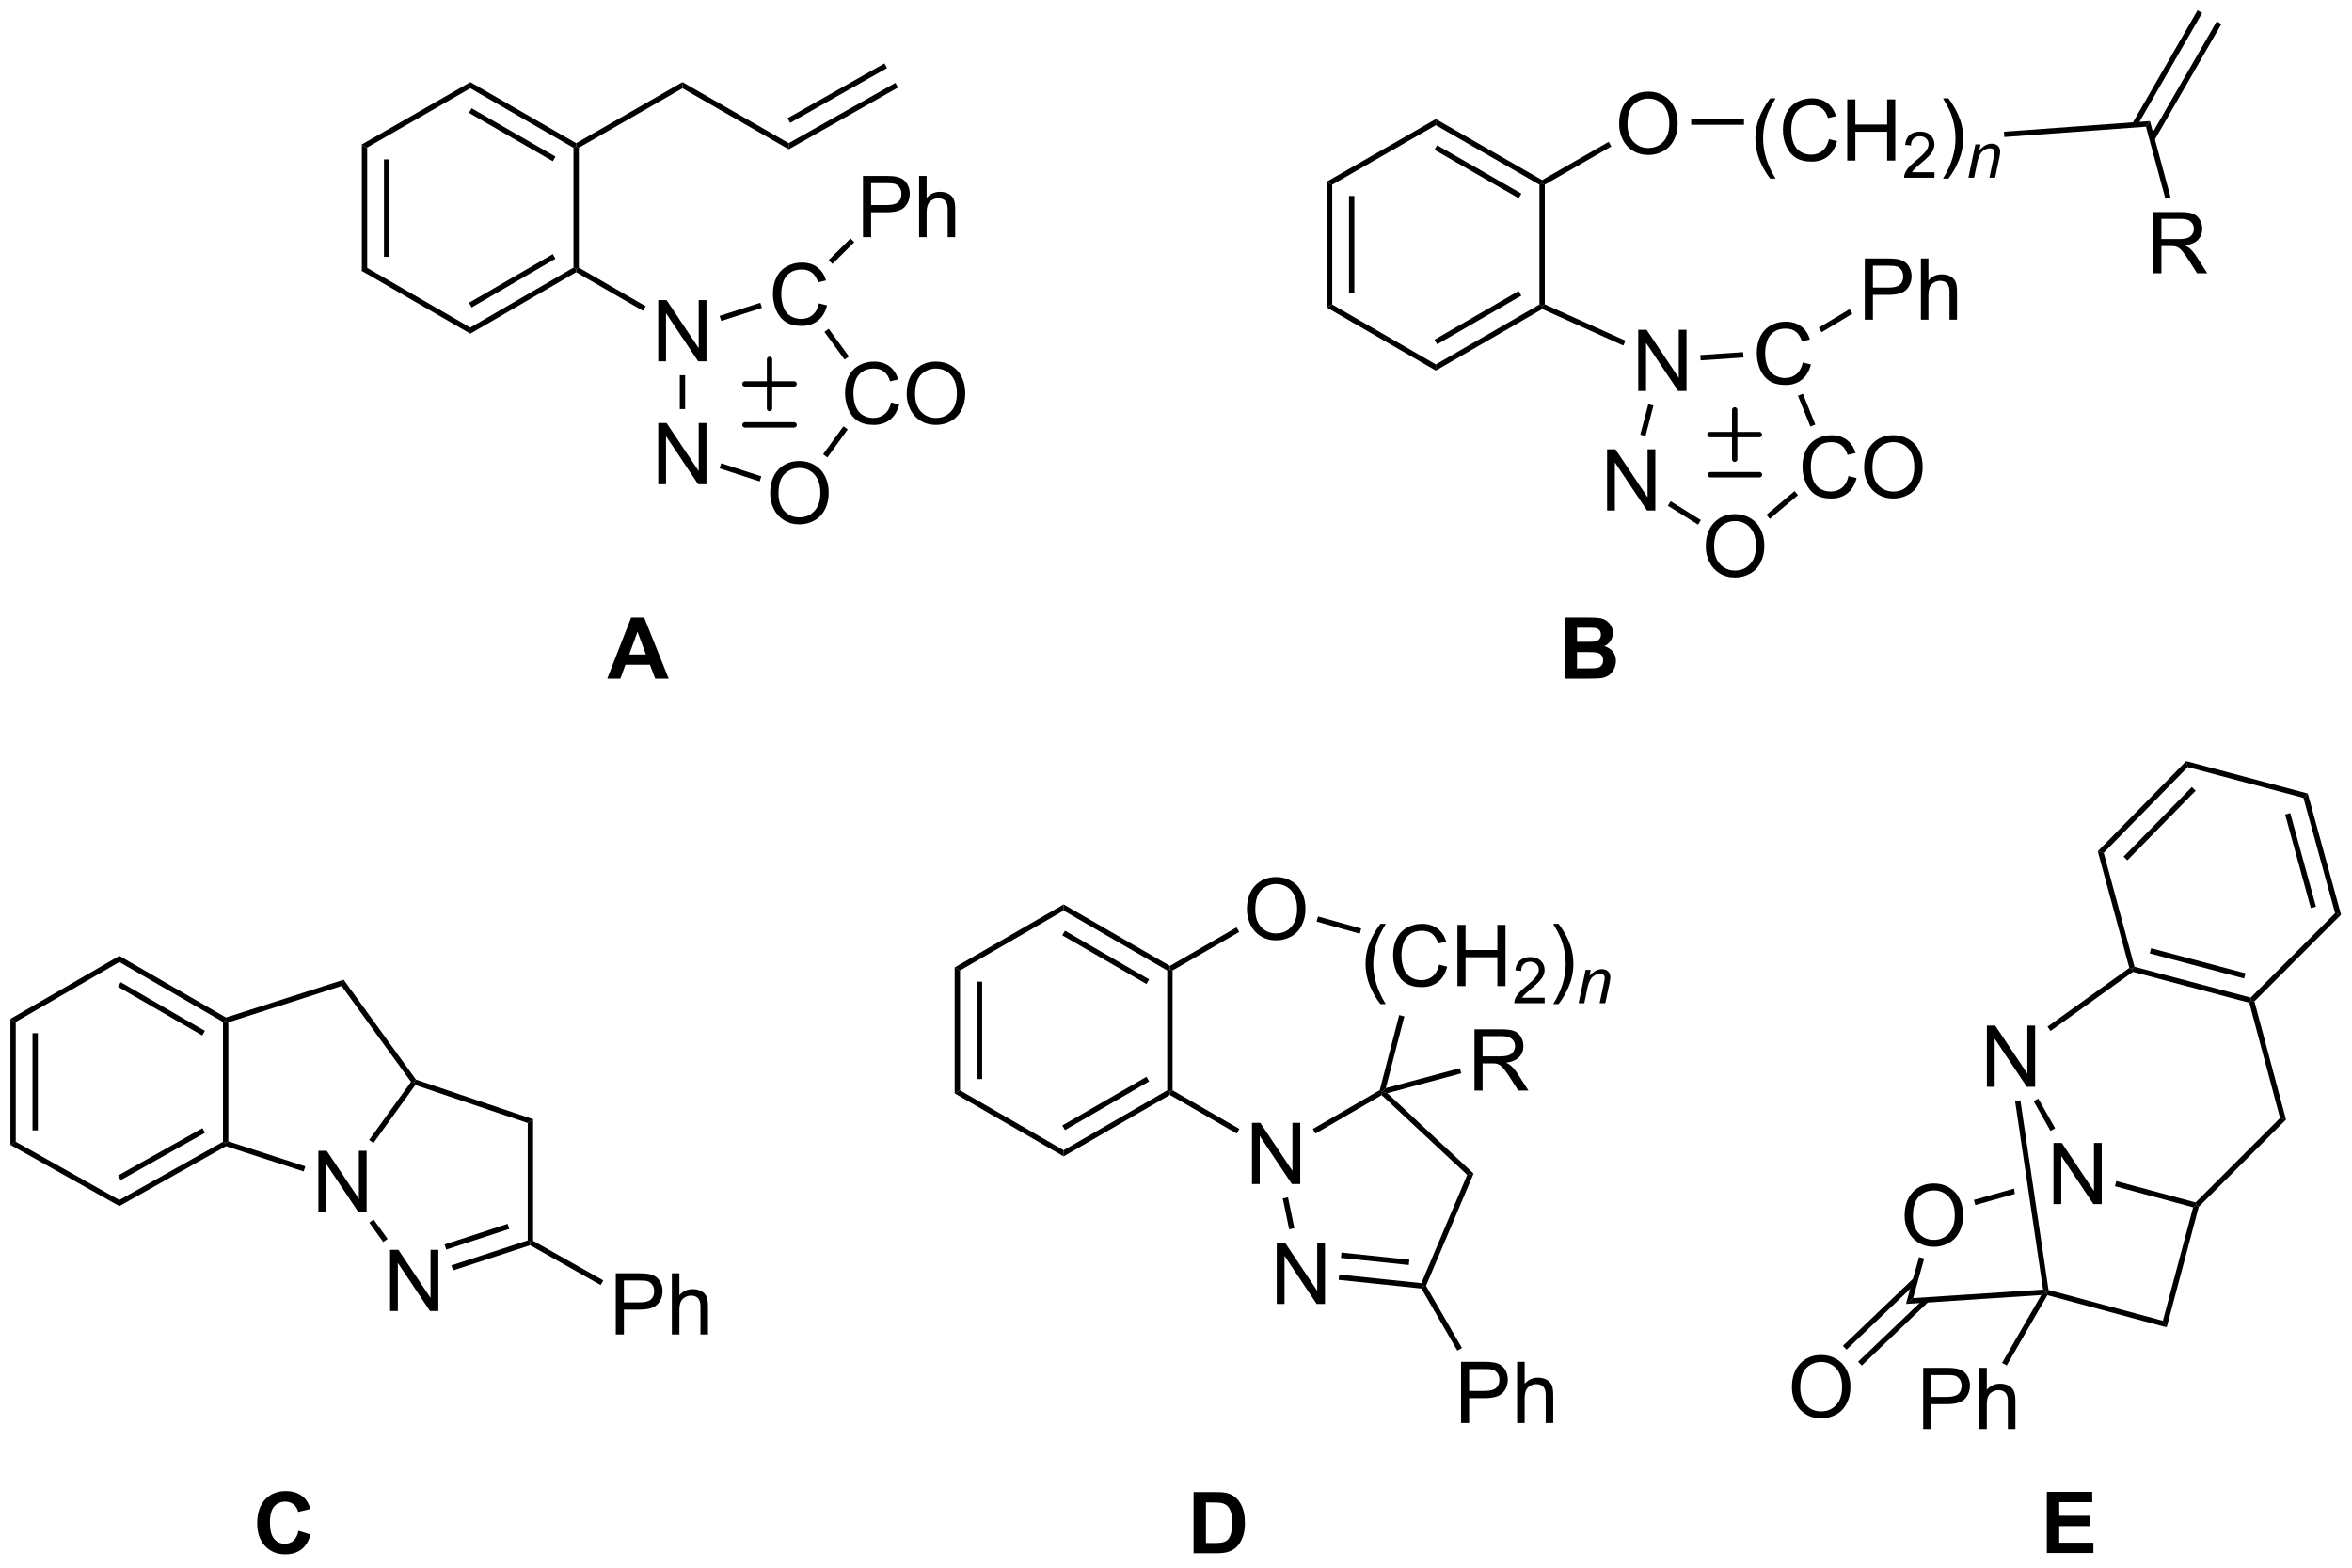 <?xml version="1.0" encoding="UTF-8"?>
<!DOCTYPE svg PUBLIC '-//W3C//DTD SVG 1.0//EN'
          'http://www.w3.org/TR/2001/REC-SVG-20010904/DTD/svg10.dtd'>
<svg stroke-dasharray="none" shape-rendering="auto" xmlns="http://www.w3.org/2000/svg" font-family="'Dialog'" text-rendering="auto" width="90" fill-opacity="1" color-interpolation="auto" color-rendering="auto" preserveAspectRatio="xMidYMid meet" font-size="12px" viewBox="0 0 90 60" fill="black" xmlns:xlink="http://www.w3.org/1999/xlink" stroke="black" image-rendering="auto" stroke-miterlimit="10" stroke-linecap="square" stroke-linejoin="miter" font-style="normal" stroke-width="1" height="60" stroke-dashoffset="0" font-weight="normal" stroke-opacity="1"
><!--Generated by the Batik Graphics2D SVG Generator--><defs id="genericDefs"
  /><g
  ><defs id="defs1"
    ><clipPath clipPathUnits="userSpaceOnUse" id="clipPath1"
      ><path d="M0.646 0.646 L226.936 0.646 L226.936 151.262 L0.646 151.262 L0.646 0.646 Z"
      /></clipPath
      ><clipPath clipPathUnits="userSpaceOnUse" id="clipPath2"
      ><path d="M-0.785 21.659 L-0.785 168.087 L219.214 168.087 L219.214 21.659 Z"
      /></clipPath
    ></defs
    ><g transform="scale(0.398,0.398) translate(-0.646,-0.646) matrix(1.029,0,0,1.029,1.453,-21.633)"
    ><path d="M33.023 35.206 L33.523 35.495 L33.523 46.706 L33.023 46.995 ZM35.093 36.548 L35.093 45.656 L35.593 45.656 L35.593 36.548 Z" stroke="none" clip-path="url(#clipPath2)"
    /></g
    ><g transform="matrix(0.409,0,0,0.409,0.321,-8.861)"
    ><path d="M33.023 46.995 L33.523 46.706 L43.216 52.311 L43.216 52.889 Z" stroke="none" clip-path="url(#clipPath2)"
    /></g
    ><g transform="matrix(0.409,0,0,0.409,0.321,-8.861)"
    ><path d="M43.216 52.889 L43.216 52.311 L52.869 46.706 L53.119 46.85 L53.119 47.139 ZM43.34 50.434 L51.183 45.88 L50.932 45.447 L43.089 50.002 Z" stroke="none" clip-path="url(#clipPath2)"
    /></g
    ><g transform="matrix(0.409,0,0,0.409,0.321,-8.861)"
    ><path d="M53.369 46.706 L53.119 46.85 L52.869 46.706 L52.869 35.495 L53.119 35.35 L53.369 35.495 Z" stroke="none" clip-path="url(#clipPath2)"
    /></g
    ><g transform="matrix(0.409,0,0,0.409,0.321,-8.861)"
    ><path d="M53.119 35.062 L53.119 35.35 L52.869 35.495 L43.216 29.926 L43.216 29.349 ZM51.186 36.322 L43.339 31.796 L43.089 32.229 L50.936 36.755 Z" stroke="none" clip-path="url(#clipPath2)"
    /></g
    ><g transform="matrix(0.409,0,0,0.409,0.321,-8.861)"
    ><path d="M33.523 35.495 L33.023 35.206 L43.216 29.349 L43.216 29.926 Z" stroke="none" clip-path="url(#clipPath2)"
    /></g
    ><g transform="matrix(0.409,0,0,0.409,0.321,-8.861)"
    ><path d="M60.8 55.475 L60.8 49.749 L61.578 49.749 L64.586 54.243 L64.586 49.749 L65.312 49.749 L65.312 55.475 L64.534 55.475 L61.526 50.975 L61.526 55.475 L60.8 55.475 Z" stroke="none" clip-path="url(#clipPath2)"
    /></g
    ><g transform="matrix(0.409,0,0,0.409,0.321,-8.861)"
    ><path d="M53.119 47.139 L53.119 46.85 L53.369 46.706 L59.625 50.322 L59.374 50.755 Z" stroke="none" clip-path="url(#clipPath2)"
    /></g
    ><g transform="matrix(0.409,0,0,0.409,0.321,-8.861)"
    ><path d="M73.009 35.062 L73.007 35.638 L63.065 29.926 L63.065 29.349 Z" stroke="none" clip-path="url(#clipPath2)"
    /></g
    ><g transform="matrix(0.409,0,0,0.409,0.321,-8.861)"
    ><path d="M53.369 35.495 L53.119 35.35 L53.119 35.062 L63.065 29.349 L63.065 29.926 Z" stroke="none" clip-path="url(#clipPath2)"
    /></g
    ><g transform="matrix(0.409,0,0,0.409,0.321,-8.861)"
    ><path d="M73.007 35.638 L73.009 35.062 L82.987 29.42 L83.234 29.855 ZM73.139 33.163 L82.205 28.037 L81.959 27.602 L72.893 32.728 Z" stroke="none" clip-path="url(#clipPath2)"
    /></g
    ><g transform="matrix(0.409,0,0,0.409,0.321,-8.861)"
    ><path d="M60.8 66.978 L60.8 61.252 L61.578 61.252 L64.586 65.747 L64.586 61.252 L65.312 61.252 L65.312 66.978 L64.534 66.978 L61.526 62.478 L61.526 66.978 L60.8 66.978 Z" stroke="none" clip-path="url(#clipPath2)"
    /></g
    ><g transform="matrix(0.409,0,0,0.409,0.321,-8.861)"
    ><path d="M71.27 67.843 Q71.27 66.416 72.035 65.611 Q72.801 64.804 74.012 64.804 Q74.803 64.804 75.439 65.184 Q76.077 65.562 76.41 66.239 Q76.746 66.916 76.746 67.775 Q76.746 68.647 76.395 69.335 Q76.043 70.022 75.397 70.377 Q74.754 70.731 74.007 70.731 Q73.199 70.731 72.561 70.34 Q71.926 69.947 71.598 69.272 Q71.27 68.595 71.27 67.843 ZM72.051 67.853 Q72.051 68.89 72.606 69.486 Q73.163 70.08 74.004 70.08 Q74.858 70.08 75.41 69.478 Q75.965 68.877 75.965 67.772 Q75.965 67.072 75.728 66.551 Q75.491 66.03 75.035 65.744 Q74.582 65.455 74.014 65.455 Q73.21 65.455 72.629 66.01 Q72.051 66.562 72.051 67.853 Z" stroke="none" clip-path="url(#clipPath2)"
    /></g
    ><g transform="matrix(0.409,0,0,0.409,0.321,-8.861)"
    ><path d="M82.583 59.321 L83.341 59.511 Q83.104 60.446 82.484 60.938 Q81.864 61.427 80.971 61.427 Q80.044 61.427 79.463 61.05 Q78.885 60.672 78.581 59.959 Q78.278 59.242 78.278 58.422 Q78.278 57.526 78.62 56.862 Q78.963 56.196 79.594 55.849 Q80.224 55.503 80.982 55.503 Q81.841 55.503 82.427 55.94 Q83.013 56.378 83.245 57.172 L82.497 57.347 Q82.299 56.722 81.919 56.438 Q81.541 56.151 80.966 56.151 Q80.307 56.151 79.862 56.469 Q79.419 56.784 79.239 57.318 Q79.06 57.852 79.06 58.417 Q79.06 59.149 79.273 59.693 Q79.487 60.237 79.935 60.508 Q80.385 60.776 80.909 60.776 Q81.544 60.776 81.984 60.409 Q82.427 60.042 82.583 59.321 ZM84.045 58.539 Q84.045 57.112 84.811 56.308 Q85.577 55.5 86.788 55.5 Q87.579 55.5 88.215 55.88 Q88.853 56.258 89.186 56.935 Q89.522 57.612 89.522 58.472 Q89.522 59.344 89.17 60.032 Q88.819 60.719 88.173 61.073 Q87.53 61.427 86.782 61.427 Q85.975 61.427 85.337 61.037 Q84.702 60.644 84.374 59.969 Q84.045 59.292 84.045 58.539 ZM84.827 58.55 Q84.827 59.586 85.381 60.183 Q85.939 60.776 86.78 60.776 Q87.634 60.776 88.186 60.175 Q88.741 59.573 88.741 58.469 Q88.741 57.769 88.504 57.248 Q88.267 56.727 87.811 56.44 Q87.358 56.151 86.79 56.151 Q85.986 56.151 85.405 56.706 Q84.827 57.258 84.827 58.55 Z" stroke="none" clip-path="url(#clipPath2)"
    /></g
    ><g transform="matrix(0.409,0,0,0.409,0.321,-8.861)"
    ><path d="M75.835 50.054 L76.593 50.245 Q76.356 51.179 75.736 51.672 Q75.116 52.161 74.223 52.161 Q73.296 52.161 72.715 51.784 Q72.137 51.406 71.832 50.692 Q71.53 49.976 71.53 49.156 Q71.53 48.26 71.871 47.596 Q72.215 46.929 72.845 46.583 Q73.475 46.237 74.233 46.237 Q75.093 46.237 75.678 46.674 Q76.264 47.112 76.496 47.906 L75.749 48.08 Q75.551 47.455 75.171 47.172 Q74.793 46.885 74.218 46.885 Q73.559 46.885 73.113 47.203 Q72.671 47.518 72.491 48.052 Q72.311 48.586 72.311 49.151 Q72.311 49.883 72.525 50.427 Q72.738 50.971 73.186 51.242 Q73.637 51.51 74.16 51.51 Q74.796 51.51 75.236 51.143 Q75.678 50.776 75.835 50.054 Z" stroke="none" clip-path="url(#clipPath2)"
    /></g
    ><g transform="matrix(0.409,0,0,0.409,0.321,-8.861)"
    ><path d="M62.815 56.775 L63.315 56.775 L63.315 59.944 L62.815 59.944 Z" stroke="none" clip-path="url(#clipPath2)"
    /></g
    ><g transform="matrix(0.409,0,0,0.409,0.321,-8.861)"
    ><path d="M66.538 65.494 L66.692 65.019 L70.443 66.237 L70.288 66.712 Z" stroke="none" clip-path="url(#clipPath2)"
    /></g
    ><g transform="matrix(0.409,0,0,0.409,0.321,-8.861)"
    ><path d="M76.626 64.471 L76.222 64.177 L78.123 61.557 L78.527 61.85 Z" stroke="none" clip-path="url(#clipPath2)"
    /></g
    ><g transform="matrix(0.409,0,0,0.409,0.321,-8.861)"
    ><path d="M78.639 55.023 L78.235 55.318 L76.345 52.723 L76.749 52.429 Z" stroke="none" clip-path="url(#clipPath2)"
    /></g
    ><g transform="matrix(0.409,0,0,0.409,0.321,-8.861)"
    ><path d="M66.692 51.699 L66.539 51.222 L70.347 50 L70.5 50.476 Z" stroke="none" clip-path="url(#clipPath2)"
    /></g
    ><g stroke-width="0.5" transform="matrix(0.409,0,0,0.409,0.321,-8.861)" stroke-linejoin="round" stroke-linecap="round"
    ><path fill="none" d="M68.911 57.592 L73.511 57.592 M71.211 55.292 L71.211 59.892" clip-path="url(#clipPath2)"
    /></g
    ><g stroke-width="0.5" transform="matrix(0.409,0,0,0.409,0.321,-8.861)" stroke-linejoin="round" stroke-linecap="round"
    ><path fill="none" d="M68.911 61.426 L73.511 61.426" clip-path="url(#clipPath2)"
    /></g
    ><g transform="matrix(0.409,0,0,0.409,0.321,-8.861)"
    ><path d="M79.957 43.857 L79.957 38.13 L82.119 38.13 Q82.689 38.13 82.989 38.185 Q83.41 38.255 83.694 38.453 Q83.981 38.648 84.155 39.005 Q84.33 39.359 84.33 39.786 Q84.33 40.516 83.864 41.023 Q83.4 41.529 82.184 41.529 L80.715 41.529 L80.715 43.857 L79.957 43.857 ZM80.715 40.852 L82.197 40.852 Q82.931 40.852 83.239 40.578 Q83.549 40.305 83.549 39.81 Q83.549 39.45 83.366 39.195 Q83.184 38.937 82.887 38.857 Q82.697 38.805 82.181 38.805 L80.715 38.805 L80.715 40.852 ZM85.205 43.857 L85.205 38.13 L85.908 38.13 L85.908 40.185 Q86.4 39.614 87.15 39.614 Q87.611 39.614 87.95 39.797 Q88.291 39.977 88.437 40.297 Q88.582 40.617 88.582 41.227 L88.582 43.857 L87.879 43.857 L87.879 41.227 Q87.879 40.7 87.65 40.461 Q87.424 40.219 87.004 40.219 Q86.692 40.219 86.416 40.383 Q86.142 40.544 86.025 40.823 Q85.908 41.099 85.908 41.586 L85.908 43.857 L85.205 43.857 Z" stroke="none" clip-path="url(#clipPath2)"
    /></g
    ><g transform="matrix(0.409,0,0,0.409,0.321,-8.861)"
    ><path d="M77.098 46.364 L76.746 46.009 L78.787 43.978 L79.14 44.332 Z" stroke="none" clip-path="url(#clipPath2)"
    /></g
    ><g transform="matrix(0.409,0,0,0.409,0.321,-8.861)"
    ><path d="M0.188 117.008 L0.688 117.296 L0.688 128.506 L0.188 128.798 ZM2.257 118.346 L2.257 127.441 L2.757 127.441 L2.757 118.346 Z" stroke="none" clip-path="url(#clipPath2)"
    /></g
    ><g transform="matrix(0.409,0,0,0.409,0.321,-8.861)"
    ><path d="M0.188 128.798 L0.688 128.506 L10.381 133.956 L10.381 134.53 Z" stroke="none" clip-path="url(#clipPath2)"
    /></g
    ><g transform="matrix(0.409,0,0,0.409,0.321,-8.861)"
    ><path d="M10.381 134.53 L10.381 133.956 L20.077 128.506 L20.327 128.652 L20.354 128.924 ZM10.503 132.105 L18.396 127.668 L18.151 127.233 L10.258 131.669 Z" stroke="none" clip-path="url(#clipPath2)"
    /></g
    ><g transform="matrix(0.409,0,0,0.409,0.321,-8.861)"
    ><path d="M20.577 128.47 L20.327 128.652 L20.077 128.506 L20.077 117.296 L20.327 117.152 L20.577 117.334 Z" stroke="none" clip-path="url(#clipPath2)"
    /></g
    ><g transform="matrix(0.409,0,0,0.409,0.321,-8.861)"
    ><path d="M20.356 116.88 L20.327 117.152 L20.077 117.296 L10.381 111.688 L10.381 111.11 ZM18.384 118.129 L10.506 113.572 L10.256 114.005 L18.134 118.561 Z" stroke="none" clip-path="url(#clipPath2)"
    /></g
    ><g transform="matrix(0.409,0,0,0.409,0.321,-8.861)"
    ><path d="M0.688 117.296 L0.188 117.008 L10.381 111.11 L10.381 111.688 Z" stroke="none" clip-path="url(#clipPath2)"
    /></g
    ><g transform="matrix(0.409,0,0,0.409,0.321,-8.861)"
    ><path d="M29.003 135.081 L29.003 129.354 L29.782 129.354 L32.789 133.849 L32.789 129.354 L33.516 129.354 L33.516 135.081 L32.737 135.081 L29.729 130.581 L29.729 135.081 L29.003 135.081 Z" stroke="none" clip-path="url(#clipPath2)"
    /></g
    ><g transform="matrix(0.409,0,0,0.409,0.321,-8.861)"
    ><path d="M20.354 128.924 L20.327 128.652 L20.577 128.47 L27.78 130.81 L27.626 131.286 Z" stroke="none" clip-path="url(#clipPath2)"
    /></g
    ><g transform="matrix(0.409,0,0,0.409,0.321,-8.861)"
    ><path d="M34.156 128.628 L33.751 128.335 L37.668 122.902 L37.976 122.902 L38.071 123.198 Z" stroke="none" clip-path="url(#clipPath2)"
    /></g
    ><g transform="matrix(0.409,0,0,0.409,0.321,-8.861)"
    ><path d="M38.132 122.691 L37.976 122.902 L37.668 122.902 L31.172 113.93 L31.365 113.343 Z" stroke="none" clip-path="url(#clipPath2)"
    /></g
    ><g transform="matrix(0.409,0,0,0.409,0.321,-8.861)"
    ><path d="M20.577 117.334 L20.327 117.152 L20.356 116.88 L31.365 113.343 L31.172 113.93 Z" stroke="none" clip-path="url(#clipPath2)"
    /></g
    ><g transform="matrix(0.409,0,0,0.409,0.321,-8.861)"
    ><path d="M35.711 144.347 L35.711 138.62 L36.489 138.62 L39.497 143.115 L39.497 138.62 L40.224 138.62 L40.224 144.347 L39.445 144.347 L36.437 139.847 L36.437 144.347 L35.711 144.347 Z" stroke="none" clip-path="url(#clipPath2)"
    /></g
    ><g transform="matrix(0.409,0,0,0.409,0.321,-8.861)"
    ><path d="M33.764 136.079 L34.169 135.786 L35.481 137.598 L35.076 137.892 Z" stroke="none" clip-path="url(#clipPath2)"
    /></g
    ><g transform="matrix(0.409,0,0,0.409,0.321,-8.861)"
    ><path d="M41.604 140.548 L41.449 140.073 L48.59 137.737 L48.84 137.918 L48.813 138.19 ZM40.964 138.593 L46.86 136.664 L46.705 136.189 L40.809 138.118 Z" stroke="none" clip-path="url(#clipPath2)"
    /></g
    ><g transform="matrix(0.409,0,0,0.409,0.321,-8.861)"
    ><path d="M49.09 137.772 L48.84 137.918 L48.59 137.737 L48.59 126.754 L49.09 126.395 Z" stroke="none" clip-path="url(#clipPath2)"
    /></g
    ><g transform="matrix(0.409,0,0,0.409,0.321,-8.861)"
    ><path d="M38.071 123.198 L37.976 122.902 L38.132 122.691 L49.09 126.395 L48.59 126.754 Z" stroke="none" clip-path="url(#clipPath2)"
    /></g
    ><g transform="matrix(0.409,0,0,0.409,0.321,-8.861)"
    ><path d="M56.828 146.543 L56.828 140.817 L58.989 140.817 Q59.56 140.817 59.859 140.871 Q60.281 140.942 60.565 141.14 Q60.851 141.335 61.026 141.692 Q61.2 142.046 61.2 142.473 Q61.2 143.202 60.734 143.71 Q60.271 144.215 59.054 144.215 L57.586 144.215 L57.586 146.543 L56.828 146.543 ZM57.586 143.538 L59.068 143.538 Q59.802 143.538 60.109 143.265 Q60.419 142.991 60.419 142.496 Q60.419 142.137 60.237 141.882 Q60.054 141.624 59.758 141.543 Q59.568 141.491 59.052 141.491 L57.586 141.491 L57.586 143.538 ZM62.075 146.543 L62.075 140.817 L62.778 140.817 L62.778 142.871 Q63.271 142.301 64.021 142.301 Q64.481 142.301 64.82 142.483 Q65.161 142.663 65.307 142.983 Q65.453 143.304 65.453 143.913 L65.453 146.543 L64.75 146.543 L64.75 143.913 Q64.75 143.387 64.521 143.148 Q64.294 142.905 63.875 142.905 Q63.562 142.905 63.286 143.069 Q63.013 143.231 62.896 143.509 Q62.778 143.786 62.778 144.273 L62.778 146.543 L62.075 146.543 Z" stroke="none" clip-path="url(#clipPath2)"
    /></g
    ><g transform="matrix(0.409,0,0,0.409,0.321,-8.861)"
    ><path d="M48.813 138.19 L48.84 137.918 L49.09 137.772 L55.659 141.481 L55.413 141.917 Z" stroke="none" clip-path="url(#clipPath2)"
    /></g
    ><g transform="matrix(0.409,0,0,0.409,0.321,-8.861)"
    ><path d="M123.356 38.66 L123.856 38.949 L123.856 50.16 L123.356 50.448 ZM125.426 40.002 L125.426 49.11 L125.926 49.11 L125.926 40.002 Z" stroke="none" clip-path="url(#clipPath2)"
    /></g
    ><g transform="matrix(0.409,0,0,0.409,0.321,-8.861)"
    ><path d="M123.356 50.448 L123.856 50.16 L133.549 55.765 L133.549 56.343 Z" stroke="none" clip-path="url(#clipPath2)"
    /></g
    ><g transform="matrix(0.409,0,0,0.409,0.321,-8.861)"
    ><path d="M133.549 56.343 L133.549 55.765 L143.242 50.16 L143.492 50.304 L143.506 50.585 ZM133.674 53.882 L141.55 49.328 L141.299 48.895 L133.424 53.45 Z" stroke="none" clip-path="url(#clipPath2)"
    /></g
    ><g transform="matrix(0.409,0,0,0.409,0.321,-8.861)"
    ><path d="M143.742 50.143 L143.492 50.304 L143.242 50.16 L143.242 38.949 L143.492 38.804 L143.742 38.949 Z" stroke="none" clip-path="url(#clipPath2)"
    /></g
    ><g transform="matrix(0.409,0,0,0.409,0.321,-8.861)"
    ><path d="M143.492 38.516 L143.492 38.804 L143.242 38.949 L133.549 33.38 L133.549 32.803 ZM141.552 39.782 L133.673 35.255 L133.424 35.689 L141.303 40.216 Z" stroke="none" clip-path="url(#clipPath2)"
    /></g
    ><g transform="matrix(0.409,0,0,0.409,0.321,-8.861)"
    ><path d="M123.856 38.949 L123.356 38.66 L133.549 32.803 L133.549 33.38 Z" stroke="none" clip-path="url(#clipPath2)"
    /></g
    ><g transform="matrix(0.409,0,0,0.409,0.321,-8.861)"
    ><path d="M152.489 58.252 L152.489 52.526 L153.268 52.526 L156.276 57.02 L156.276 52.526 L157.002 52.526 L157.002 58.252 L156.224 58.252 L153.216 53.752 L153.216 58.252 L152.489 58.252 Z" stroke="none" clip-path="url(#clipPath2)"
    /></g
    ><g transform="matrix(0.409,0,0,0.409,0.321,-8.861)"
    ><path d="M143.506 50.585 L143.492 50.304 L143.742 50.143 L151.292 53.543 L151.087 53.999 Z" stroke="none" clip-path="url(#clipPath2)"
    /></g
    ><g transform="matrix(0.409,0,0,0.409,0.321,-8.861)"
    ><path d="M149.572 69.434 L149.572 63.707 L150.351 63.707 L153.358 68.202 L153.358 63.707 L154.085 63.707 L154.085 69.434 L153.306 69.434 L150.299 64.934 L150.299 69.434 L149.572 69.434 Z" stroke="none" clip-path="url(#clipPath2)"
    /></g
    ><g transform="matrix(0.409,0,0,0.409,0.321,-8.861)"
    ><path d="M158.807 72.813 Q158.807 71.386 159.572 70.581 Q160.338 69.774 161.549 69.774 Q162.341 69.774 162.976 70.154 Q163.614 70.532 163.947 71.209 Q164.283 71.886 164.283 72.745 Q164.283 73.618 163.932 74.305 Q163.58 74.993 162.934 75.347 Q162.291 75.701 161.544 75.701 Q160.736 75.701 160.098 75.311 Q159.463 74.917 159.135 74.243 Q158.807 73.566 158.807 72.813 ZM159.588 72.824 Q159.588 73.86 160.143 74.456 Q160.7 75.05 161.541 75.05 Q162.395 75.05 162.947 74.449 Q163.502 73.847 163.502 72.743 Q163.502 72.042 163.265 71.522 Q163.028 71.001 162.572 70.714 Q162.119 70.425 161.552 70.425 Q160.747 70.425 160.166 70.98 Q159.588 71.532 159.588 72.824 Z" stroke="none" clip-path="url(#clipPath2)"
    /></g
    ><g transform="matrix(0.409,0,0,0.409,0.321,-8.861)"
    ><path d="M172.157 66.206 L172.915 66.397 Q172.678 67.331 172.059 67.824 Q171.439 68.313 170.546 68.313 Q169.619 68.313 169.038 67.936 Q168.46 67.558 168.155 66.844 Q167.853 66.128 167.853 65.308 Q167.853 64.412 168.194 63.748 Q168.538 63.081 169.168 62.735 Q169.798 62.389 170.556 62.389 Q171.415 62.389 172.001 62.826 Q172.587 63.264 172.819 64.058 L172.072 64.232 Q171.874 63.607 171.494 63.324 Q171.116 63.037 170.54 63.037 Q169.881 63.037 169.436 63.355 Q168.994 63.67 168.814 64.204 Q168.634 64.738 168.634 65.303 Q168.634 66.034 168.848 66.579 Q169.061 67.123 169.509 67.394 Q169.96 67.662 170.483 67.662 Q171.119 67.662 171.559 67.295 Q172.001 66.928 172.157 66.206 ZM173.62 65.425 Q173.62 63.998 174.385 63.193 Q175.151 62.386 176.362 62.386 Q177.154 62.386 177.789 62.766 Q178.427 63.144 178.76 63.821 Q179.096 64.498 179.096 65.357 Q179.096 66.23 178.745 66.917 Q178.393 67.605 177.747 67.959 Q177.104 68.313 176.357 68.313 Q175.549 68.313 174.911 67.922 Q174.276 67.529 173.948 66.855 Q173.62 66.178 173.62 65.425 ZM174.401 65.436 Q174.401 66.472 174.956 67.068 Q175.513 67.662 176.354 67.662 Q177.208 67.662 177.76 67.061 Q178.315 66.459 178.315 65.355 Q178.315 64.654 178.078 64.133 Q177.841 63.613 177.385 63.326 Q176.932 63.037 176.365 63.037 Q175.56 63.037 174.979 63.592 Q174.401 64.144 174.401 65.436 Z" stroke="none" clip-path="url(#clipPath2)"
    /></g
    ><g transform="matrix(0.409,0,0,0.409,0.321,-8.861)"
    ><path d="M167.883 55.583 L168.641 55.773 Q168.404 56.708 167.784 57.2 Q167.165 57.69 166.271 57.69 Q165.344 57.69 164.763 57.312 Q164.185 56.935 163.881 56.221 Q163.578 55.505 163.578 54.685 Q163.578 53.789 163.92 53.125 Q164.263 52.458 164.894 52.112 Q165.524 51.765 166.282 51.765 Q167.141 51.765 167.727 52.203 Q168.313 52.64 168.545 53.435 L167.797 53.609 Q167.599 52.984 167.219 52.7 Q166.842 52.414 166.266 52.414 Q165.607 52.414 165.162 52.731 Q164.719 53.047 164.54 53.581 Q164.36 54.114 164.36 54.679 Q164.36 55.411 164.573 55.956 Q164.787 56.5 165.235 56.771 Q165.685 57.039 166.209 57.039 Q166.844 57.039 167.284 56.672 Q167.727 56.304 167.883 55.583 Z" stroke="none" clip-path="url(#clipPath2)"
    /></g
    ><g transform="matrix(0.409,0,0,0.409,0.321,-8.861)"
    ><path d="M153.424 59.489 L153.907 59.615 L153.165 62.463 L152.681 62.337 Z" stroke="none" clip-path="url(#clipPath2)"
    /></g
    ><g transform="matrix(0.409,0,0,0.409,0.321,-8.861)"
    ><path d="M155.255 68.99 L155.52 68.566 L158.345 70.332 L158.08 70.756 Z" stroke="none" clip-path="url(#clipPath2)"
    /></g
    ><g transform="matrix(0.409,0,0,0.409,0.321,-8.861)"
    ><path d="M164.796 70.219 L164.474 69.836 L167.11 67.62 L167.432 68.002 Z" stroke="none" clip-path="url(#clipPath2)"
    /></g
    ><g transform="matrix(0.409,0,0,0.409,0.321,-8.861)"
    ><path d="M169.052 61.395 L168.588 61.581 L167.426 58.694 L167.89 58.507 Z" stroke="none" clip-path="url(#clipPath2)"
    /></g
    ><g transform="matrix(0.409,0,0,0.409,0.321,-8.861)"
    ><path d="M158.322 55.388 L158.288 54.889 L162.294 54.619 L162.328 55.118 Z" stroke="none" clip-path="url(#clipPath2)"
    /></g
    ><g stroke-width="0.5" transform="matrix(0.409,0,0,0.409,0.321,-8.861)" stroke-linejoin="round" stroke-linecap="round"
    ><path fill="none" d="M159.201 62.332 L163.819 62.332 M161.51 60.023 L161.51 64.641" clip-path="url(#clipPath2)"
    /></g
    ><g stroke-width="0.5" transform="matrix(0.409,0,0,0.409,0.321,-8.861)" stroke-linejoin="round" stroke-linecap="round"
    ><path fill="none" d="M159.229 66.085 L163.826 66.085" clip-path="url(#clipPath2)"
    /></g
    ><g transform="matrix(0.409,0,0,0.409,0.321,-8.861)"
    ><path d="M173.684 51.582 L173.684 45.855 L175.846 45.855 Q176.416 45.855 176.716 45.91 Q177.137 45.98 177.421 46.178 Q177.708 46.373 177.882 46.73 Q178.057 47.084 178.057 47.511 Q178.057 48.241 177.591 48.748 Q177.127 49.254 175.911 49.254 L174.442 49.254 L174.442 51.582 L173.684 51.582 ZM174.442 48.577 L175.924 48.577 Q176.658 48.577 176.966 48.303 Q177.275 48.03 177.275 47.535 Q177.275 47.175 177.093 46.92 Q176.911 46.663 176.614 46.582 Q176.424 46.53 175.908 46.53 L174.442 46.53 L174.442 48.577 ZM178.932 51.582 L178.932 45.855 L179.635 45.855 L179.635 47.91 Q180.127 47.34 180.877 47.34 Q181.338 47.34 181.677 47.522 Q182.018 47.702 182.164 48.022 Q182.309 48.342 182.309 48.952 L182.309 51.582 L181.606 51.582 L181.606 48.952 Q181.606 48.425 181.377 48.186 Q181.15 47.944 180.731 47.944 Q180.419 47.944 180.143 48.108 Q179.869 48.269 179.752 48.548 Q179.635 48.824 179.635 49.311 L179.635 51.582 L178.932 51.582 Z" stroke="none" clip-path="url(#clipPath2)"
    /></g
    ><g transform="matrix(0.409,0,0,0.409,0.321,-8.861)"
    ><path d="M169.637 52.754 L169.379 52.325 L172.263 50.59 L172.521 51.019 Z" stroke="none" clip-path="url(#clipPath2)"
    /></g
    ><g transform="matrix(0.409,0,0,0.409,0.321,-8.861)"
    ><path d="M150.698 33.278 Q150.698 31.851 151.464 31.046 Q152.229 30.238 153.44 30.238 Q154.232 30.238 154.867 30.619 Q155.505 30.996 155.839 31.673 Q156.175 32.35 156.175 33.21 Q156.175 34.082 155.823 34.77 Q155.472 35.457 154.826 35.811 Q154.183 36.166 153.435 36.166 Q152.628 36.166 151.99 35.775 Q151.354 35.382 151.026 34.707 Q150.698 34.03 150.698 33.278 ZM151.479 33.288 Q151.479 34.324 152.034 34.921 Q152.591 35.514 153.433 35.514 Q154.287 35.514 154.839 34.913 Q155.393 34.311 155.393 33.207 Q155.393 32.507 155.156 31.986 Q154.919 31.465 154.464 31.179 Q154.011 30.89 153.443 30.89 Q152.638 30.89 152.058 31.444 Q151.479 31.996 151.479 33.288 Z" stroke="none" clip-path="url(#clipPath2)"
    /></g
    ><g transform="matrix(0.409,0,0,0.409,0.321,-8.861)"
    ><path d="M143.742 38.949 L143.492 38.804 L143.492 38.516 L149.719 34.938 L149.968 35.372 Z" stroke="none" clip-path="url(#clipPath2)"
    /></g
    ><g transform="matrix(0.409,0,0,0.409,0.321,-8.861)"
    ><path d="M164.831 38.377 Q164.248 37.642 163.844 36.658 Q163.443 35.671 163.443 34.616 Q163.443 33.686 163.745 32.835 Q164.097 31.848 164.831 30.866 L165.334 30.866 Q164.863 31.679 164.709 32.028 Q164.472 32.567 164.334 33.153 Q164.167 33.882 164.167 34.621 Q164.167 36.499 165.334 38.377 L164.831 38.377 ZM170.326 34.684 L171.084 34.874 Q170.847 35.809 170.227 36.301 Q169.607 36.791 168.714 36.791 Q167.787 36.791 167.206 36.413 Q166.628 36.035 166.324 35.322 Q166.022 34.606 166.022 33.785 Q166.022 32.889 166.363 32.225 Q166.706 31.559 167.337 31.212 Q167.967 30.866 168.725 30.866 Q169.584 30.866 170.17 31.304 Q170.756 31.741 170.988 32.535 L170.24 32.71 Q170.042 32.085 169.662 31.801 Q169.285 31.515 168.709 31.515 Q168.05 31.515 167.605 31.832 Q167.162 32.147 166.982 32.681 Q166.803 33.215 166.803 33.78 Q166.803 34.512 167.016 35.056 Q167.23 35.6 167.678 35.871 Q168.128 36.139 168.652 36.139 Q169.287 36.139 169.727 35.772 Q170.17 35.405 170.326 34.684 ZM172.041 36.692 L172.041 30.965 L172.799 30.965 L172.799 33.317 L175.775 33.317 L175.775 30.965 L176.533 30.965 L176.533 36.692 L175.775 36.692 L175.775 33.991 L172.799 33.991 L172.799 36.692 L172.041 36.692 Z" stroke="none" clip-path="url(#clipPath2)"
    /></g
    ><g transform="matrix(0.409,0,0,0.409,0.321,-8.861)"
    ><path d="M180.199 37.784 L180.199 38.292 L177.359 38.292 Q177.354 38.1 177.422 37.924 Q177.529 37.635 177.768 37.354 Q178.008 37.073 178.459 36.704 Q179.158 36.13 179.404 35.794 Q179.65 35.458 179.65 35.159 Q179.65 34.846 179.426 34.631 Q179.203 34.415 178.842 34.415 Q178.461 34.415 178.232 34.643 Q178.004 34.872 178.002 35.276 L177.459 35.221 Q177.516 34.614 177.879 34.297 Q178.242 33.979 178.854 33.979 Q179.473 33.979 179.832 34.323 Q180.193 34.665 180.193 35.17 Q180.193 35.428 180.088 35.678 Q179.982 35.926 179.736 36.202 Q179.492 36.477 178.924 36.958 Q178.449 37.356 178.315 37.499 Q178.18 37.641 178.092 37.784 L180.199 37.784 Z" stroke="none" clip-path="url(#clipPath2)"
    /></g
    ><g transform="matrix(0.409,0,0,0.409,0.321,-8.861)"
    ><path d="M181.504 38.377 L180.999 38.377 Q182.168 36.499 182.168 34.621 Q182.168 33.887 181.999 33.163 Q181.866 32.577 181.629 32.038 Q181.476 31.686 180.999 30.866 L181.504 30.866 Q182.239 31.848 182.59 32.835 Q182.89 33.686 182.89 34.616 Q182.89 35.671 182.486 36.658 Q182.082 37.642 181.504 38.377 Z" stroke="none" clip-path="url(#clipPath2)"
    /></g
    ><g transform="matrix(0.409,0,0,0.409,0.321,-8.861)"
    ><path d="M183.378 38.292 L184.028 35.18 L184.509 35.18 L184.396 35.721 Q184.708 35.403 184.98 35.256 Q185.253 35.11 185.538 35.11 Q185.915 35.11 186.13 35.315 Q186.347 35.52 186.347 35.862 Q186.347 36.036 186.271 36.407 L185.874 38.292 L185.345 38.292 L185.757 36.319 Q185.819 36.032 185.819 35.895 Q185.819 35.739 185.712 35.643 Q185.605 35.545 185.403 35.545 Q184.995 35.545 184.677 35.839 Q184.36 36.131 184.21 36.844 L183.909 38.292 L183.378 38.292 Z" stroke="none" clip-path="url(#clipPath2)"
    /></g
    ><g transform="matrix(0.409,0,0,0.409,0.321,-8.861)"
    ><path d="M157.44 33.342 L157.44 32.842 L162.379 32.842 L162.379 33.342 Z" stroke="none" clip-path="url(#clipPath2)"
    /></g
    ><g transform="matrix(0.409,0,0,0.409,0.321,-8.861)"
    ><path d="M186.739 34.487 L186.702 33.989 L200.363 32.993 L199.988 33.522 Z" stroke="none" clip-path="url(#clipPath2)"
    /></g
    ><g transform="matrix(0.409,0,0,0.409,0.321,-8.861)"
    ><path d="M200.774 34.797 L207.043 23.917 L206.61 23.667 L200.34 34.548 ZM199.143 33.474 L205.246 22.881 L204.813 22.631 L198.709 33.224 Z" stroke="none" clip-path="url(#clipPath2)"
    /></g
    ><g transform="matrix(0.409,0,0,0.409,0.321,-8.861)"
    ><path d="M200.676 47.236 L200.676 41.51 L203.215 41.51 Q203.98 41.51 204.379 41.664 Q204.777 41.817 205.014 42.208 Q205.254 42.599 205.254 43.072 Q205.254 43.682 204.858 44.101 Q204.465 44.518 203.639 44.63 Q203.941 44.776 204.097 44.916 Q204.428 45.221 204.725 45.677 L205.722 47.236 L204.769 47.236 L204.012 46.044 Q203.678 45.528 203.462 45.255 Q203.249 44.981 203.079 44.872 Q202.91 44.763 202.733 44.721 Q202.605 44.692 202.311 44.692 L201.433 44.692 L201.433 47.236 L200.676 47.236 ZM201.433 44.036 L203.061 44.036 Q203.582 44.036 203.874 43.929 Q204.168 43.822 204.319 43.586 Q204.472 43.349 204.472 43.072 Q204.472 42.666 204.176 42.406 Q203.881 42.143 203.246 42.143 L201.433 42.143 L201.433 44.036 Z" stroke="none" clip-path="url(#clipPath2)"
    /></g
    ><g transform="matrix(0.409,0,0,0.409,0.321,-8.861)"
    ><path d="M199.988 33.522 L200.363 32.993 L202.29 40.137 L201.807 40.267 Z" stroke="none" clip-path="url(#clipPath2)"
    /></g
    ><g transform="matrix(0.409,0,0,0.409,0.321,-8.861)"
    ><path d="M88.533 112.192 L89.033 112.481 L89.033 123.692 L88.533 123.981 ZM90.603 113.531 L90.603 122.642 L91.103 122.642 L91.103 113.531 Z" stroke="none" clip-path="url(#clipPath2)"
    /></g
    ><g transform="matrix(0.409,0,0,0.409,0.321,-8.861)"
    ><path d="M88.533 123.981 L89.033 123.692 L98.726 129.298 L98.726 129.875 Z" stroke="none" clip-path="url(#clipPath2)"
    /></g
    ><g transform="matrix(0.409,0,0,0.409,0.321,-8.861)"
    ><path d="M98.726 129.875 L98.726 129.298 L108.419 123.692 L108.669 123.837 L108.669 124.125 ZM98.851 127.415 L106.727 122.86 L106.477 122.427 L98.601 126.982 Z" stroke="none" clip-path="url(#clipPath2)"
    /></g
    ><g transform="matrix(0.409,0,0,0.409,0.321,-8.861)"
    ><path d="M108.919 123.692 L108.669 123.837 L108.419 123.692 L108.419 112.481 L108.669 112.337 L108.919 112.481 Z" stroke="none" clip-path="url(#clipPath2)"
    /></g
    ><g transform="matrix(0.409,0,0,0.409,0.321,-8.861)"
    ><path d="M108.669 112.048 L108.669 112.337 L108.419 112.481 L98.726 106.875 L98.726 106.298 ZM106.727 113.313 L98.851 108.758 L98.601 109.191 L106.477 113.746 Z" stroke="none" clip-path="url(#clipPath2)"
    /></g
    ><g transform="matrix(0.409,0,0,0.409,0.321,-8.861)"
    ><path d="M89.033 112.481 L88.533 112.192 L98.726 106.298 L98.726 106.875 Z" stroke="none" clip-path="url(#clipPath2)"
    /></g
    ><g transform="matrix(0.409,0,0,0.409,0.321,-8.861)"
    ><path d="M116.347 132.462 L116.347 126.735 L117.125 126.735 L120.133 131.23 L120.133 126.735 L120.86 126.735 L120.86 132.462 L120.081 132.462 L117.073 127.962 L117.073 132.462 L116.347 132.462 Z" stroke="none" clip-path="url(#clipPath2)"
    /></g
    ><g transform="matrix(0.409,0,0,0.409,0.321,-8.861)"
    ><path d="M128.362 115.624 Q127.779 114.889 127.375 113.905 Q126.974 112.918 126.974 111.863 Q126.974 110.933 127.276 110.082 Q127.627 109.095 128.362 108.113 L128.864 108.113 Q128.393 108.926 128.239 109.275 Q128.002 109.814 127.865 110.4 Q127.698 111.129 127.698 111.868 Q127.698 113.746 128.864 115.624 L128.362 115.624 ZM133.857 111.931 L134.614 112.121 Q134.377 113.056 133.758 113.548 Q133.138 114.038 132.245 114.038 Q131.318 114.038 130.737 113.66 Q130.159 113.282 129.854 112.569 Q129.552 111.853 129.552 111.032 Q129.552 110.136 129.893 109.472 Q130.237 108.806 130.867 108.459 Q131.497 108.113 132.255 108.113 Q133.114 108.113 133.7 108.551 Q134.286 108.988 134.518 109.782 L133.771 109.957 Q133.573 109.332 133.193 109.048 Q132.815 108.761 132.239 108.761 Q131.581 108.761 131.135 109.079 Q130.693 109.394 130.513 109.928 Q130.333 110.462 130.333 111.027 Q130.333 111.759 130.547 112.303 Q130.76 112.847 131.208 113.118 Q131.659 113.386 132.182 113.386 Q132.818 113.386 133.258 113.019 Q133.7 112.652 133.857 111.931 ZM135.571 113.939 L135.571 108.212 L136.329 108.212 L136.329 110.564 L139.306 110.564 L139.306 108.212 L140.064 108.212 L140.064 113.939 L139.306 113.939 L139.306 111.238 L136.329 111.238 L136.329 113.939 L135.571 113.939 Z" stroke="none" clip-path="url(#clipPath2)"
    /></g
    ><g transform="matrix(0.409,0,0,0.409,0.321,-8.861)"
    ><path d="M143.73 115.031 L143.73 115.539 L140.89 115.539 Q140.884 115.347 140.952 115.171 Q141.06 114.882 141.298 114.601 Q141.538 114.32 141.989 113.951 Q142.689 113.376 142.935 113.041 Q143.181 112.705 143.181 112.406 Q143.181 112.093 142.956 111.878 Q142.734 111.662 142.372 111.662 Q141.991 111.662 141.763 111.89 Q141.534 112.119 141.532 112.523 L140.989 112.468 Q141.046 111.861 141.409 111.544 Q141.773 111.226 142.384 111.226 Q143.003 111.226 143.363 111.57 Q143.724 111.912 143.724 112.418 Q143.724 112.675 143.618 112.925 Q143.513 113.173 143.267 113.449 Q143.023 113.724 142.454 114.205 Q141.98 114.603 141.845 114.746 Q141.71 114.888 141.622 115.031 L143.73 115.031 Z" stroke="none" clip-path="url(#clipPath2)"
    /></g
    ><g transform="matrix(0.409,0,0,0.409,0.321,-8.861)"
    ><path d="M145.035 115.624 L144.53 115.624 Q145.699 113.746 145.699 111.868 Q145.699 111.134 145.53 110.41 Q145.397 109.824 145.16 109.285 Q145.006 108.933 144.53 108.113 L145.035 108.113 Q145.769 109.095 146.121 110.082 Q146.42 110.933 146.42 111.863 Q146.42 112.918 146.017 113.905 Q145.613 114.889 145.035 115.624 Z" stroke="none" clip-path="url(#clipPath2)"
    /></g
    ><g transform="matrix(0.409,0,0,0.409,0.321,-8.861)"
    ><path d="M146.908 115.539 L147.559 112.427 L148.039 112.427 L147.926 112.968 Q148.238 112.65 148.51 112.503 Q148.783 112.357 149.069 112.357 Q149.446 112.357 149.66 112.562 Q149.877 112.767 149.877 113.109 Q149.877 113.283 149.801 113.654 L149.405 115.539 L148.875 115.539 L149.287 113.566 Q149.35 113.279 149.35 113.142 Q149.35 112.986 149.242 112.89 Q149.135 112.793 148.934 112.793 Q148.526 112.793 148.207 113.085 Q147.891 113.378 147.74 114.091 L147.44 115.539 L146.908 115.539 Z" stroke="none" clip-path="url(#clipPath2)"
    /></g
    ><g transform="matrix(0.409,0,0,0.409,0.321,-8.861)"
    ><path d="M115.875 106.772 Q115.875 105.346 116.641 104.541 Q117.407 103.734 118.618 103.734 Q119.409 103.734 120.045 104.114 Q120.683 104.491 121.016 105.168 Q121.352 105.846 121.352 106.705 Q121.352 107.577 121 108.265 Q120.649 108.952 120.003 109.306 Q119.36 109.661 118.612 109.661 Q117.805 109.661 117.167 109.27 Q116.532 108.877 116.203 108.202 Q115.875 107.525 115.875 106.772 ZM116.657 106.783 Q116.657 107.819 117.211 108.416 Q117.769 109.01 118.61 109.01 Q119.464 109.01 120.016 108.408 Q120.571 107.806 120.571 106.702 Q120.571 106.002 120.334 105.481 Q120.097 104.96 119.641 104.674 Q119.188 104.385 118.62 104.385 Q117.815 104.385 117.235 104.939 Q116.657 105.491 116.657 106.783 Z" stroke="none" clip-path="url(#clipPath2)"
    /></g
    ><g transform="matrix(0.409,0,0,0.409,0.321,-8.861)"
    ><path d="M108.669 124.125 L108.669 123.837 L108.919 123.692 L115.172 127.308 L114.921 127.741 Z" stroke="none" clip-path="url(#clipPath2)"
    /></g
    ><g transform="matrix(0.409,0,0,0.409,0.321,-8.861)"
    ><path d="M122.288 127.742 L122.037 127.31 L128.302 123.673 L128.518 123.837 L128.483 124.146 Z" stroke="none" clip-path="url(#clipPath2)"
    /></g
    ><g transform="matrix(0.409,0,0,0.409,0.321,-8.861)"
    ><path d="M128.868 123.484 L128.518 123.837 L128.302 123.673 L130.121 116.653 L130.605 116.778 Z" stroke="none" clip-path="url(#clipPath2)"
    /></g
    ><g transform="matrix(0.409,0,0,0.409,0.321,-8.861)"
    ><path d="M126.565 108.553 L126.43 109.035 L122.395 107.905 L122.53 107.424 Z" stroke="none" clip-path="url(#clipPath2)"
    /></g
    ><g transform="matrix(0.409,0,0,0.409,0.321,-8.861)"
    ><path d="M108.919 112.481 L108.669 112.337 L108.669 112.048 L114.901 108.444 L115.152 108.877 Z" stroke="none" clip-path="url(#clipPath2)"
    /></g
    ><g transform="matrix(0.409,0,0,0.409,0.321,-8.861)"
    ><path d="M118.665 143.684 L118.665 137.957 L119.443 137.957 L122.451 142.452 L122.451 137.957 L123.178 137.957 L123.178 143.684 L122.399 143.684 L119.391 139.184 L119.391 143.684 L118.665 143.684 Z" stroke="none" clip-path="url(#clipPath2)"
    /></g
    ><g transform="matrix(0.409,0,0,0.409,0.321,-8.861)"
    ><path d="M119.23 133.812 L119.719 133.711 L120.316 136.599 L119.826 136.7 Z" stroke="none" clip-path="url(#clipPath2)"
    /></g
    ><g transform="matrix(0.409,0,0,0.409,0.321,-8.861)"
    ><path d="M124.454 141.43 L124.506 140.933 L132.194 141.739 L132.352 142.007 L132.2 142.242 ZM124.67 139.374 L131.02 140.04 L131.072 139.543 L124.722 138.877 Z" stroke="none" clip-path="url(#clipPath2)"
    /></g
    ><g transform="matrix(0.409,0,0,0.409,0.321,-8.861)"
    ><path d="M132.631 141.99 L132.352 142.007 L132.194 141.739 L136.484 131.609 L137.081 131.482 Z" stroke="none" clip-path="url(#clipPath2)"
    /></g
    ><g transform="matrix(0.409,0,0,0.409,0.321,-8.861)"
    ><path d="M128.483 124.146 L128.518 123.837 L129.018 123.961 L137.081 131.482 L136.484 131.609 Z" stroke="none" clip-path="url(#clipPath2)"
    /></g
    ><g transform="matrix(0.409,0,0,0.409,0.321,-8.861)"
    ><path d="M135.907 154.825 L135.907 149.099 L138.069 149.099 Q138.639 149.099 138.938 149.153 Q139.36 149.224 139.644 149.422 Q139.93 149.617 140.105 149.974 Q140.28 150.328 140.28 150.755 Q140.28 151.484 139.813 151.992 Q139.35 152.497 138.134 152.497 L136.665 152.497 L136.665 154.825 L135.907 154.825 ZM136.665 151.82 L138.147 151.82 Q138.881 151.82 139.188 151.547 Q139.498 151.273 139.498 150.778 Q139.498 150.419 139.316 150.164 Q139.134 149.906 138.837 149.825 Q138.647 149.773 138.131 149.773 L136.665 149.773 L136.665 151.82 ZM141.155 154.825 L141.155 149.099 L141.858 149.099 L141.858 151.153 Q142.35 150.583 143.1 150.583 Q143.561 150.583 143.899 150.765 Q144.24 150.945 144.386 151.265 Q144.532 151.586 144.532 152.195 L144.532 154.825 L143.829 154.825 L143.829 152.195 Q143.829 151.669 143.6 151.429 Q143.373 151.187 142.954 151.187 Q142.642 151.187 142.365 151.351 Q142.092 151.513 141.975 151.791 Q141.858 152.067 141.858 152.554 L141.858 154.825 L141.155 154.825 Z" stroke="none" clip-path="url(#clipPath2)"
    /></g
    ><g transform="matrix(0.409,0,0,0.409,0.321,-8.861)"
    ><path d="M132.2 142.242 L132.352 142.007 L132.631 141.99 L135.993 147.804 L135.56 148.054 Z" stroke="none" clip-path="url(#clipPath2)"
    /></g
    ><g transform="matrix(0.409,0,0,0.409,0.321,-8.861)"
    ><path d="M137.164 123.716 L137.164 117.99 L139.703 117.99 Q140.469 117.99 140.868 118.144 Q141.266 118.297 141.503 118.688 Q141.743 119.079 141.743 119.552 Q141.743 120.162 141.347 120.581 Q140.953 120.998 140.128 121.11 Q140.43 121.256 140.586 121.396 Q140.917 121.701 141.214 122.157 L142.211 123.716 L141.258 123.716 L140.5 122.524 Q140.167 122.008 139.951 121.735 Q139.737 121.461 139.568 121.352 Q139.399 121.243 139.222 121.201 Q139.094 121.172 138.8 121.172 L137.922 121.172 L137.922 123.716 L137.164 123.716 ZM137.922 120.516 L139.55 120.516 Q140.071 120.516 140.362 120.409 Q140.657 120.302 140.808 120.066 Q140.961 119.829 140.961 119.552 Q140.961 119.146 140.664 118.886 Q140.37 118.623 139.735 118.623 L137.922 118.623 L137.922 120.516 Z" stroke="none" clip-path="url(#clipPath2)"
    /></g
    ><g transform="matrix(0.409,0,0,0.409,0.321,-8.861)"
    ><path d="M129.018 123.961 L128.518 123.837 L128.868 123.484 L135.794 121.622 L135.924 122.105 Z" stroke="none" clip-path="url(#clipPath2)"
    /></g
    ><g transform="matrix(0.409,0,0,0.409,0.321,-8.861)"
    ><path d="M191.336 134.344 L191.336 128.618 L192.114 128.618 L195.122 133.113 L195.122 128.618 L195.849 128.618 L195.849 134.344 L195.07 134.344 L192.062 129.844 L192.062 134.344 L191.336 134.344 Z" stroke="none" clip-path="url(#clipPath2)"
    /></g
    ><g transform="matrix(0.409,0,0,0.409,0.321,-8.861)"
    ><path d="M177.408 135.449 Q177.408 134.022 178.174 133.217 Q178.94 132.41 180.151 132.41 Q180.942 132.41 181.578 132.79 Q182.216 133.168 182.549 133.845 Q182.885 134.522 182.885 135.381 Q182.885 136.254 182.533 136.941 Q182.182 137.629 181.536 137.983 Q180.893 138.337 180.145 138.337 Q179.338 138.337 178.7 137.946 Q178.065 137.553 177.737 136.879 Q177.408 136.202 177.408 135.449 ZM178.19 135.46 Q178.19 136.496 178.744 137.092 Q179.302 137.686 180.143 137.686 Q180.997 137.686 181.549 137.085 Q182.104 136.483 182.104 135.379 Q182.104 134.678 181.867 134.157 Q181.63 133.637 181.174 133.35 Q180.721 133.061 180.153 133.061 Q179.349 133.061 178.768 133.616 Q178.19 134.168 178.19 135.46 Z" stroke="none" clip-path="url(#clipPath2)"
    /></g
    ><g transform="matrix(0.409,0,0,0.409,0.321,-8.861)"
    ><path d="M187.644 132.889 L183.887 133.948 L184.023 134.43 L187.718 133.388 L187.718 133.388 L187.644 132.889 Z" stroke="none" clip-path="url(#clipPath2)"
    /></g
    ><g transform="matrix(0.409,0,0,0.409,0.321,-8.861)"
    ><path d="M178.757 139.301 L179.238 139.436 L178.204 143.137 L177.532 143.682 Z" stroke="none" clip-path="url(#clipPath2)"
    /></g
    ><g transform="matrix(0.409,0,0,0.409,0.321,-8.861)"
    ><path d="M177.532 143.682 L178.204 143.137 L190.36 142.338 L190.647 142.57 L190.196 142.85 Z" stroke="none" clip-path="url(#clipPath2)"
    /></g
    ><g transform="matrix(0.409,0,0,0.409,0.321,-8.861)"
    ><path d="M197.086 132.668 L197.217 132.186 L204.631 134.185 L204.705 134.464 L204.4 134.641 Z" stroke="none" clip-path="url(#clipPath2)"
    /></g
    ><g transform="matrix(0.409,0,0,0.409,0.321,-8.861)"
    ><path d="M185.106 123.362 L185.106 117.636 L185.884 117.636 L188.892 122.13 L188.892 117.636 L189.619 117.636 L189.619 123.362 L188.84 123.362 L185.832 118.862 L185.832 123.362 L185.106 123.362 Z" stroke="none" clip-path="url(#clipPath2)"
    /></g
    ><g transform="matrix(0.409,0,0,0.409,0.321,-8.861)"
    ><path d="M204.93 134.594 L204.705 134.464 L204.631 134.185 L212.532 126.281 L213.09 126.431 Z" stroke="none" clip-path="url(#clipPath2)"
    /></g
    ><g transform="matrix(0.409,0,0,0.409,0.321,-8.861)"
    ><path d="M213.09 126.431 L212.532 126.281 L209.652 115.5 L209.856 115.296 L210.135 115.371 Z" stroke="none" clip-path="url(#clipPath2)"
    /></g
    ><g transform="matrix(0.409,0,0,0.409,0.321,-8.861)"
    ><path d="M209.781 115.017 L209.856 115.296 L209.652 115.5 L198.765 112.61 L198.715 112.338 L198.919 112.133 ZM209.298 112.742 L200.47 110.398 L200.341 110.882 L209.169 113.225 Z" stroke="none" clip-path="url(#clipPath2)"
    /></g
    ><g transform="matrix(0.409,0,0,0.409,0.321,-8.861)"
    ><path d="M198.429 112.236 L198.715 112.338 L198.765 112.61 L191.067 118.14 L190.775 117.734 Z" stroke="none" clip-path="url(#clipPath2)"
    /></g
    ><g transform="matrix(0.409,0,0,0.409,0.321,-8.861)"
    ><path d="M191.493 127.247 L191.058 127.493 L189.479 124.71 L189.914 124.463 Z" stroke="none" clip-path="url(#clipPath2)"
    /></g
    ><g transform="matrix(0.409,0,0,0.409,0.321,-8.861)"
    ><path d="M190.767 142.862 L190.647 142.57 L190.87 142.371 L201.571 145.258 L201.925 145.872 Z" stroke="none" clip-path="url(#clipPath2)"
    /></g
    ><g transform="matrix(0.409,0,0,0.409,0.321,-8.861)"
    ><path d="M204.4 134.641 L204.705 134.464 L204.93 134.594 L201.925 145.872 L201.571 145.258 Z" stroke="none" clip-path="url(#clipPath2)"
    /></g
    ><g transform="matrix(0.409,0,0,0.409,0.321,-8.861)"
    ><path d="M179.147 155.388 L179.147 149.662 L181.308 149.662 Q181.879 149.662 182.178 149.716 Q182.6 149.787 182.884 149.985 Q183.17 150.18 183.345 150.537 Q183.519 150.891 183.519 151.318 Q183.519 152.047 183.053 152.555 Q182.59 153.06 181.374 153.06 L179.905 153.06 L179.905 155.388 L179.147 155.388 ZM179.905 152.383 L181.387 152.383 Q182.121 152.383 182.428 152.11 Q182.738 151.836 182.738 151.341 Q182.738 150.982 182.556 150.727 Q182.374 150.469 182.077 150.388 Q181.887 150.336 181.371 150.336 L179.905 150.336 L179.905 152.383 ZM184.394 155.388 L184.394 149.662 L185.097 149.662 L185.097 151.716 Q185.59 151.146 186.34 151.146 Q186.801 151.146 187.139 151.328 Q187.48 151.508 187.626 151.828 Q187.772 152.149 187.772 152.758 L187.772 155.388 L187.069 155.388 L187.069 152.758 Q187.069 152.232 186.84 151.992 Q186.613 151.75 186.194 151.75 Q185.881 151.75 185.605 151.914 Q185.332 152.076 185.215 152.354 Q185.097 152.63 185.097 153.117 L185.097 155.388 L184.394 155.388 Z" stroke="none" clip-path="url(#clipPath2)"
    /></g
    ><g transform="matrix(0.409,0,0,0.409,0.321,-8.861)"
    ><path d="M190.196 142.85 L190.647 142.57 L190.767 142.862 L186.96 149.445 L186.527 149.195 Z" stroke="none" clip-path="url(#clipPath2)"
    /></g
    ><g transform="matrix(0.409,0,0,0.409,0.321,-8.861)"
    ><path d="M210.135 115.371 L209.856 115.296 L209.781 115.017 L217.682 107.113 L218.241 107.261 Z" stroke="none" clip-path="url(#clipPath2)"
    /></g
    ><g transform="matrix(0.409,0,0,0.409,0.321,-8.861)"
    ><path d="M218.241 107.261 L217.682 107.113 L214.723 96.332 L215.129 95.922 ZM215.894 106.51 L213.49 97.751 L213.008 97.883 L215.412 106.642 Z" stroke="none" clip-path="url(#clipPath2)"
    /></g
    ><g transform="matrix(0.409,0,0,0.409,0.321,-8.861)"
    ><path d="M215.129 95.922 L214.723 96.332 L203.902 93.448 L203.749 92.89 Z" stroke="none" clip-path="url(#clipPath2)"
    /></g
    ><g transform="matrix(0.409,0,0,0.409,0.321,-8.861)"
    ><path d="M203.749 92.89 L203.902 93.448 L196.036 101.469 L195.479 101.324 ZM204.281 95.31 L197.891 101.826 L198.248 102.176 L204.638 95.66 Z" stroke="none" clip-path="url(#clipPath2)"
    /></g
    ><g transform="matrix(0.409,0,0,0.409,0.321,-8.861)"
    ><path d="M198.919 112.133 L198.715 112.338 L198.429 112.236 L195.479 101.324 L196.036 101.469 Z" stroke="none" clip-path="url(#clipPath2)"
    /></g
    ><g transform="matrix(0.409,0,0,0.409,0.321,-8.861)"
    ><path d="M190.87 142.371 L190.647 142.57 L190.36 142.338 L187.743 124.699 L188.238 124.626 Z" stroke="none" clip-path="url(#clipPath2)"
    /></g
    ><g transform="matrix(0.409,0,0,0.409,0.321,-8.861)"
    ><path d="M166.863 151.501 Q166.863 150.074 167.629 149.269 Q168.394 148.462 169.605 148.462 Q170.397 148.462 171.032 148.842 Q171.67 149.22 172.004 149.897 Q172.34 150.574 172.34 151.433 Q172.34 152.306 171.988 152.993 Q171.637 153.681 170.991 154.035 Q170.347 154.389 169.6 154.389 Q168.793 154.389 168.155 153.999 Q167.519 153.605 167.191 152.931 Q166.863 152.254 166.863 151.501 ZM167.644 151.512 Q167.644 152.548 168.199 153.144 Q168.756 153.738 169.597 153.738 Q170.452 153.738 171.004 153.137 Q171.558 152.535 171.558 151.431 Q171.558 150.73 171.321 150.209 Q171.084 149.689 170.629 149.402 Q170.176 149.113 169.608 149.113 Q168.803 149.113 168.222 149.668 Q167.644 150.22 167.644 151.512 Z" stroke="none" clip-path="url(#clipPath2)"
    /></g
    ><g transform="matrix(0.409,0,0,0.409,0.321,-8.861)"
    ><path d="M178.239 141.284 L171.633 147.601 L171.978 147.963 L178.584 141.646 ZM179.295 143.124 L173.056 149.089 L173.401 149.451 L179.64 143.485 Z" stroke="none" clip-path="url(#clipPath2)"
    /></g
    ><g transform="matrix(0.409,0,0,0.409,0.321,-8.861)"
    ><path d="M61.776 85.175 L60.519 85.175 L60.019 83.873 L57.73 83.873 L57.256 85.175 L56.029 85.175 L58.261 79.449 L59.482 79.449 L61.776 85.175 ZM59.646 82.91 L58.857 80.785 L58.084 82.91 L59.646 82.91 Z" stroke="none" clip-path="url(#clipPath2)"
    /></g
    ><g transform="matrix(0.409,0,0,0.409,0.321,-8.861)"
    ><path d="M145.601 79.449 L147.89 79.449 Q148.569 79.449 148.903 79.506 Q149.239 79.561 149.502 79.741 Q149.765 79.92 149.939 80.22 Q150.116 80.519 150.116 80.889 Q150.116 81.293 149.9 81.629 Q149.684 81.965 149.311 82.131 Q149.835 82.285 150.116 82.652 Q150.397 83.019 150.397 83.514 Q150.397 83.905 150.215 84.275 Q150.035 84.644 149.72 84.866 Q149.405 85.084 148.944 85.136 Q148.655 85.168 147.551 85.175 L145.601 85.175 L145.601 79.449 ZM146.757 80.402 L146.757 81.725 L147.515 81.725 Q148.192 81.725 148.356 81.707 Q148.653 81.67 148.822 81.501 Q148.991 81.332 148.991 81.053 Q148.991 80.787 148.845 80.623 Q148.7 80.457 148.41 80.42 Q148.239 80.402 147.421 80.402 L146.757 80.402 ZM146.757 82.678 L146.757 84.209 L147.827 84.209 Q148.452 84.209 148.621 84.175 Q148.879 84.129 149.041 83.946 Q149.202 83.764 149.202 83.459 Q149.202 83.201 149.077 83.022 Q148.952 82.842 148.715 82.761 Q148.481 82.678 147.692 82.678 L146.757 82.678 Z" stroke="none" clip-path="url(#clipPath2)"
    /></g
    ><g transform="matrix(0.409,0,0,0.409,0.321,-8.861)"
    ><path d="M27.147 164.909 L28.267 165.266 Q28.009 166.204 27.41 166.659 Q26.811 167.115 25.889 167.115 Q24.749 167.115 24.014 166.336 Q23.28 165.555 23.28 164.204 Q23.28 162.774 24.017 161.982 Q24.756 161.191 25.959 161.191 Q27.009 161.191 27.665 161.813 Q28.056 162.18 28.251 162.868 L27.108 163.141 Q27.006 162.696 26.683 162.438 Q26.36 162.18 25.9 162.18 Q25.264 162.18 24.866 162.638 Q24.47 163.094 24.47 164.118 Q24.47 165.204 24.86 165.665 Q25.251 166.125 25.876 166.125 Q26.337 166.125 26.668 165.834 Q27.001 165.54 27.147 164.909 Z" stroke="none" clip-path="url(#clipPath2)"
    /></g
    ><g transform="matrix(0.409,0,0,0.409,0.321,-8.861)"
    ><path d="M110.883 161.29 L112.998 161.29 Q113.711 161.29 114.086 161.399 Q114.592 161.547 114.951 161.928 Q115.31 162.305 115.498 162.855 Q115.685 163.401 115.685 164.206 Q115.685 164.915 115.508 165.425 Q115.295 166.05 114.896 166.438 Q114.594 166.73 114.084 166.894 Q113.701 167.016 113.06 167.016 L110.883 167.016 L110.883 161.29 ZM112.04 162.258 L112.04 166.05 L112.904 166.05 Q113.388 166.05 113.602 165.995 Q113.883 165.925 114.068 165.758 Q114.256 165.589 114.373 165.206 Q114.49 164.821 114.49 164.157 Q114.49 163.493 114.373 163.138 Q114.256 162.782 114.045 162.584 Q113.834 162.383 113.508 162.313 Q113.266 162.258 112.56 162.258 L112.04 162.258 Z" stroke="none" clip-path="url(#clipPath2)"
    /></g
    ><g transform="matrix(0.409,0,0,0.409,0.321,-8.861)"
    ><path d="M190.715 166.991 L190.715 161.264 L194.96 161.264 L194.96 162.233 L191.872 162.233 L191.872 163.501 L194.747 163.501 L194.747 164.468 L191.872 164.468 L191.872 166.025 L195.07 166.025 L195.07 166.991 L190.715 166.991 Z" stroke="none" clip-path="url(#clipPath2)"
    /></g
  ></g
></svg
>
